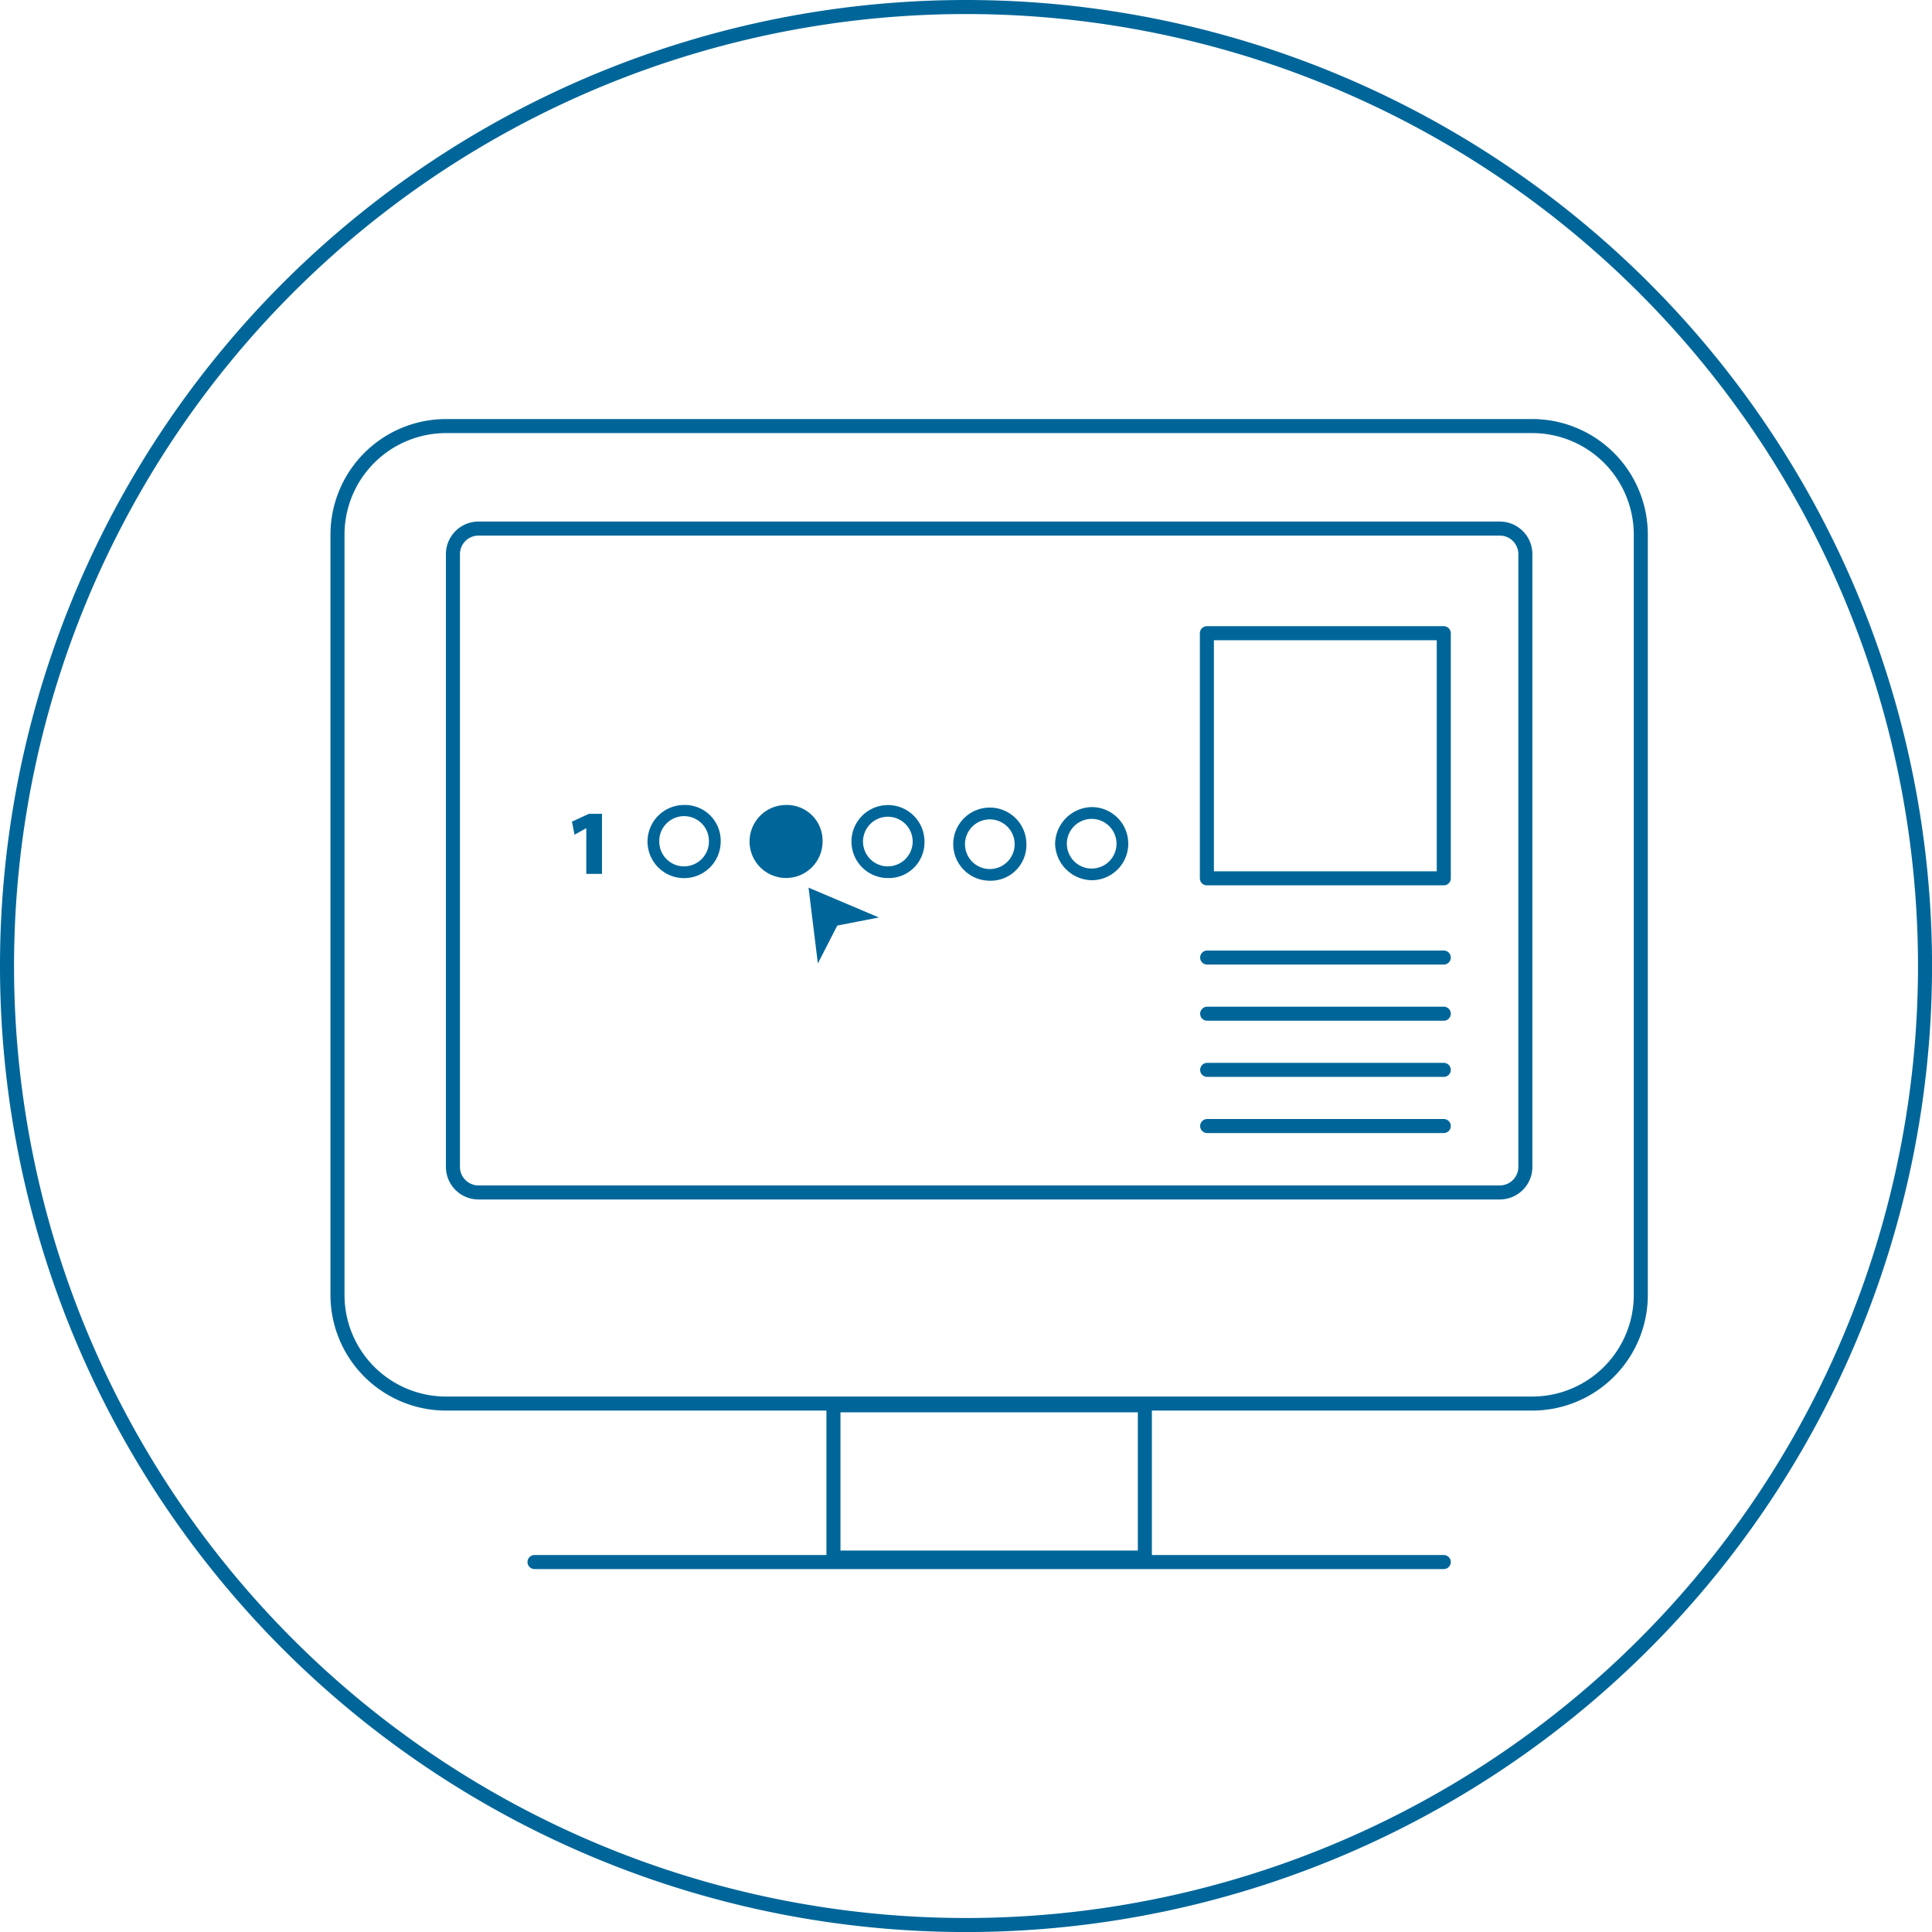 <svg xmlns="http://www.w3.org/2000/svg" viewBox="0 0 137.597 137.597"><g id="Layer_2" data-name="Layer 2"><g id="Layer_1-2" data-name="Layer 1"><path d="M109.123,30.345H31.771a7.735,7.735,0,0,0-7.735,7.735V92.226h0a7.736,7.736,0,0,0,7.735,7.736h77.352a7.736,7.736,0,0,0,7.735-7.736h0V38.08A7.735,7.735,0,0,0,109.123,30.345ZM32.258,39.463a1.821,1.821,0,0,1,1.819-1.818h72.741a1.821,1.821,0,0,1,1.818,1.818V83.108a1.821,1.821,0,0,1-1.818,1.818H34.077a1.821,1.821,0,0,1-1.819-1.818Z" fill="none" stroke="#006699" stroke-linecap="round" stroke-linejoin="round"/><rect x="59.358" y="100.084" width="22.179" height="10.846" fill="none" stroke="#006699" stroke-linecap="round" stroke-linejoin="round"/><line x1="38.068" y1="111.249" x2="102.826" y2="111.249" fill="none" stroke="#006699" stroke-linecap="round" stroke-linejoin="round"/><polygon points="41.942 57.959 40.733 58.517 40.919 59.448 41.756 58.983 41.756 62.239 42.873 62.239 42.873 57.959 41.942 57.959" fill="#006699"/><path d="M48.721,57.331a2.605,2.605,0,1,0,2.606,2.6A2.545,2.545,0,0,0,48.721,57.331Zm0,4.373a1.766,1.766,0,0,1-1.767-1.768,1.768,1.768,0,1,1,3.535,0A1.766,1.766,0,0,1,48.721,61.7Z" fill="#006699"/><path d="M55.979,57.331a2.6,2.6,0,1,0,2.605,2.6A2.544,2.544,0,0,0,55.979,57.331Z" fill="#006699"/><path d="M65.841,59.936a2.6,2.6,0,1,0-2.6,2.6A2.544,2.544,0,0,0,65.841,59.936Zm-2.6,1.768A1.768,1.768,0,1,1,65,59.936,1.766,1.766,0,0,1,63.236,61.7Z" fill="#006699"/><path d="M73.1,60.125a2.605,2.605,0,1,0-2.605,2.6A2.544,2.544,0,0,0,73.1,60.125Zm-2.605,1.768a1.768,1.768,0,1,1,1.768-1.768A1.767,1.767,0,0,1,70.493,61.893Z" fill="#006699"/><path d="M75.145,60.09a2.662,2.662,0,0,0,2.605,2.6,2.6,2.6,0,0,0,0-5.21A2.662,2.662,0,0,0,75.145,60.09Zm4.373,0a1.767,1.767,0,0,1-1.768,1.768,1.768,1.768,0,0,1,0-3.536A1.768,1.768,0,0,1,79.518,60.09Z" fill="#006699"/><rect x="85.954" y="45.097" width="16.872" height="17.457" fill="none" stroke="#006699" stroke-linecap="round" stroke-linejoin="round"/><line x1="85.974" y1="68.196" x2="102.826" y2="68.196" fill="none" stroke="#006699" stroke-linecap="round" stroke-linejoin="round"/><line x1="85.974" y1="72.196" x2="102.826" y2="72.196" fill="none" stroke="#006699" stroke-linecap="round" stroke-linejoin="round"/><line x1="85.974" y1="76.196" x2="102.826" y2="76.196" fill="none" stroke="#006699" stroke-linecap="round" stroke-linejoin="round"/><line x1="85.974" y1="80.196" x2="102.826" y2="80.196" fill="none" stroke="#006699" stroke-linecap="round" stroke-linejoin="round"/><polygon points="62.594 65.343 59.631 65.918 58.248 68.619 57.916 65.918 57.584 63.218 60.089 64.28 62.594 65.343" fill="#006699"/><path id="Path_3335" data-name="Path 3335" d="M137.1,68.8A68.3,68.3,0,1,1,68.8.5h0A68.3,68.3,0,0,1,137.1,68.8Z" fill="none" stroke="#006699" stroke-linecap="round" stroke-linejoin="round"/></g></g></svg>